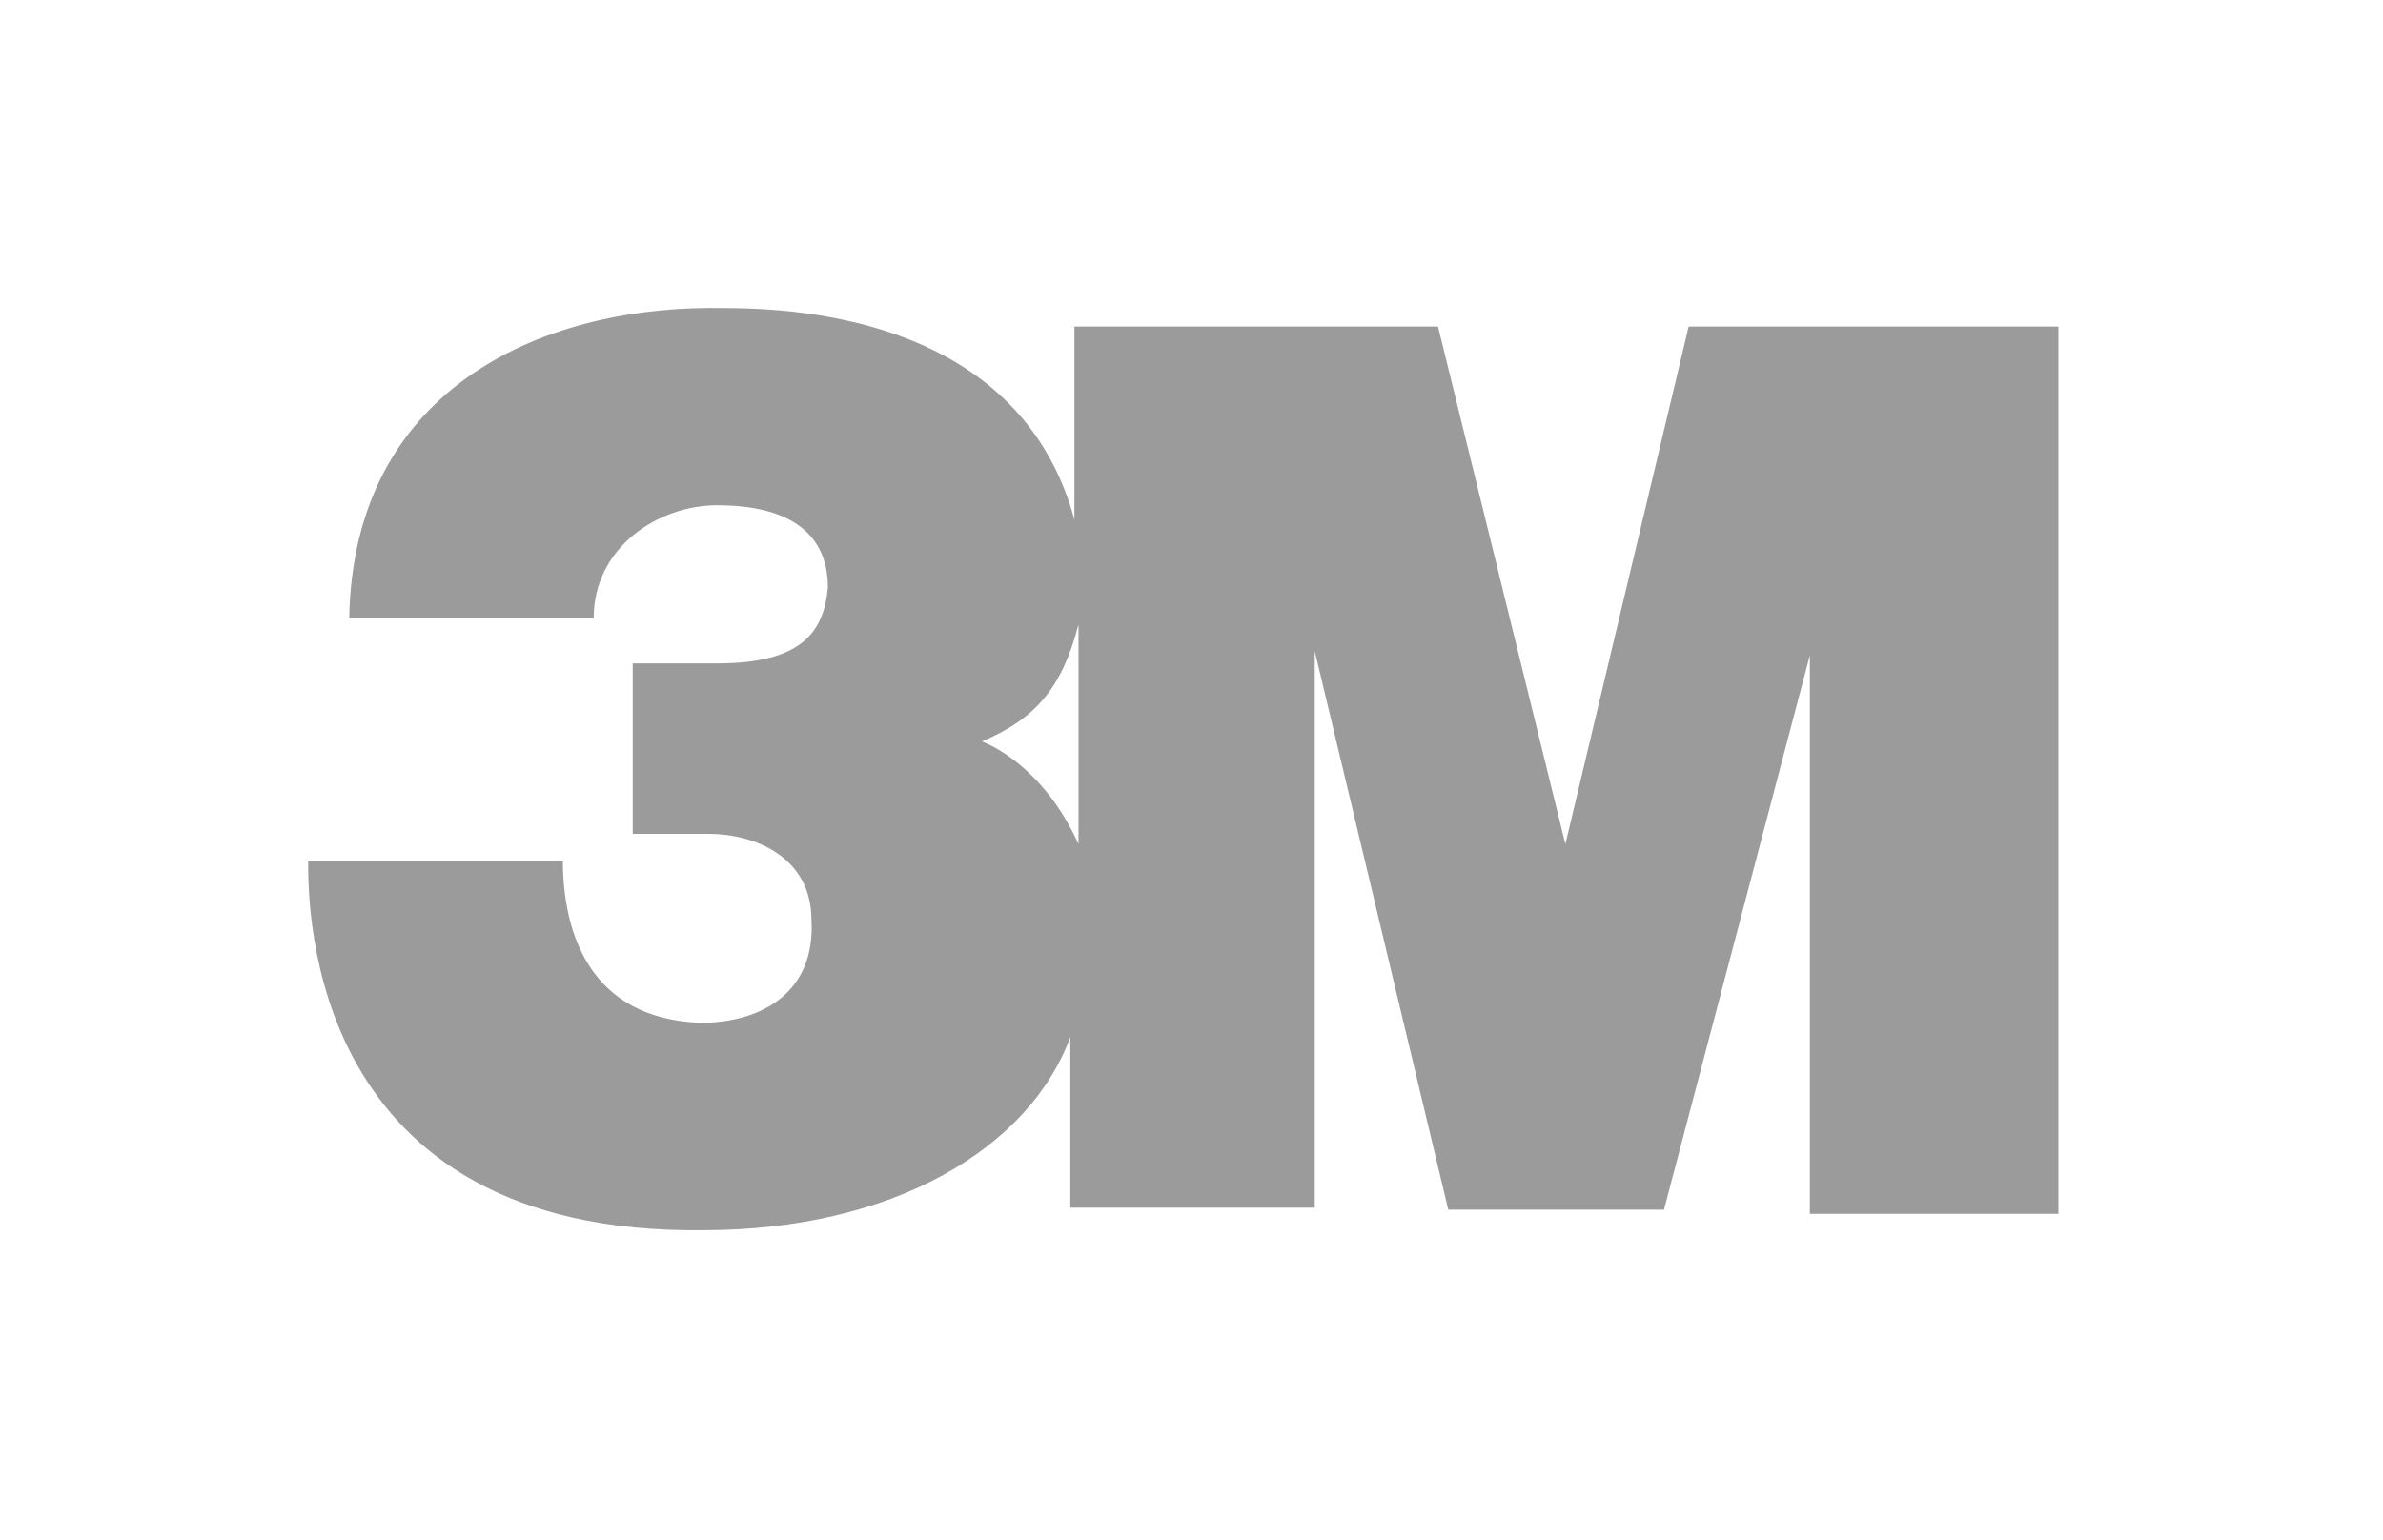 <?xml version="1.0" encoding="utf-8"?>
<!-- Generator: Adobe Illustrator 23.0.1, SVG Export Plug-In . SVG Version: 6.00 Build 0)  -->
<svg version="1.1" id="Ebene_1" xmlns="http://www.w3.org/2000/svg" xmlns:xlink="http://www.w3.org/1999/xlink" x="0px" y="0px"
	 viewBox="0 0 116 75" style="enable-background:new 0 0 116 75;" xml:space="preserve">
<style type="text/css">
	.st0{fill:none;}
	.st1{fill-rule:evenodd;clip-rule:evenodd;fill:#9B9B9B;}
</style>
<title>logo_marken_10</title>
<desc>Created with Sketch.</desc>
<g id="Symbols">
	<g id="Partner_Logos_bit" transform="translate(-746, -106)">
		<g id="logo_marken_10" transform="translate(727, 85)">
			<rect id="Rectangle-Copy" x="15" y="15" class="st0" width="123" height="85"/>
			<g id="LOGO-3M" transform="translate(19, 21)">
				<path class="st1" d="M52.5,41.1c-1.5-3.3-3.7-4.6-4.7-5c2.6-1.1,3.9-2.6,4.7-5.7V41.1z M82.2,15.9l-6,25.2L70,15.9H52.3v9.4
					C50.1,17.2,42.2,15,35.3,15c-8.6-0.2-18.1,3.7-18.3,15.1h11.9c0-3.5,3.2-5.5,6-5.5c3.7,0,5.4,1.5,5.4,4
					c-0.2,2.2-1.3,3.7-5.4,3.7h-4.1v8.3h3.7c2.2,0,5,1.1,5,4.2c0.2,3.5-2.4,5-5.4,5c-5.4-0.2-6.7-4.4-6.7-7.9H15
					c0,2.4,0,18.2,19.2,18c9.3,0,15.9-4,17.9-9.4v8.3h11.9V31.7l6.5,27.2H81l7.1-27v27.2h12.1V15.9H82.2z"/>
			</g>
		</g>
	</g>
</g>
</svg>
